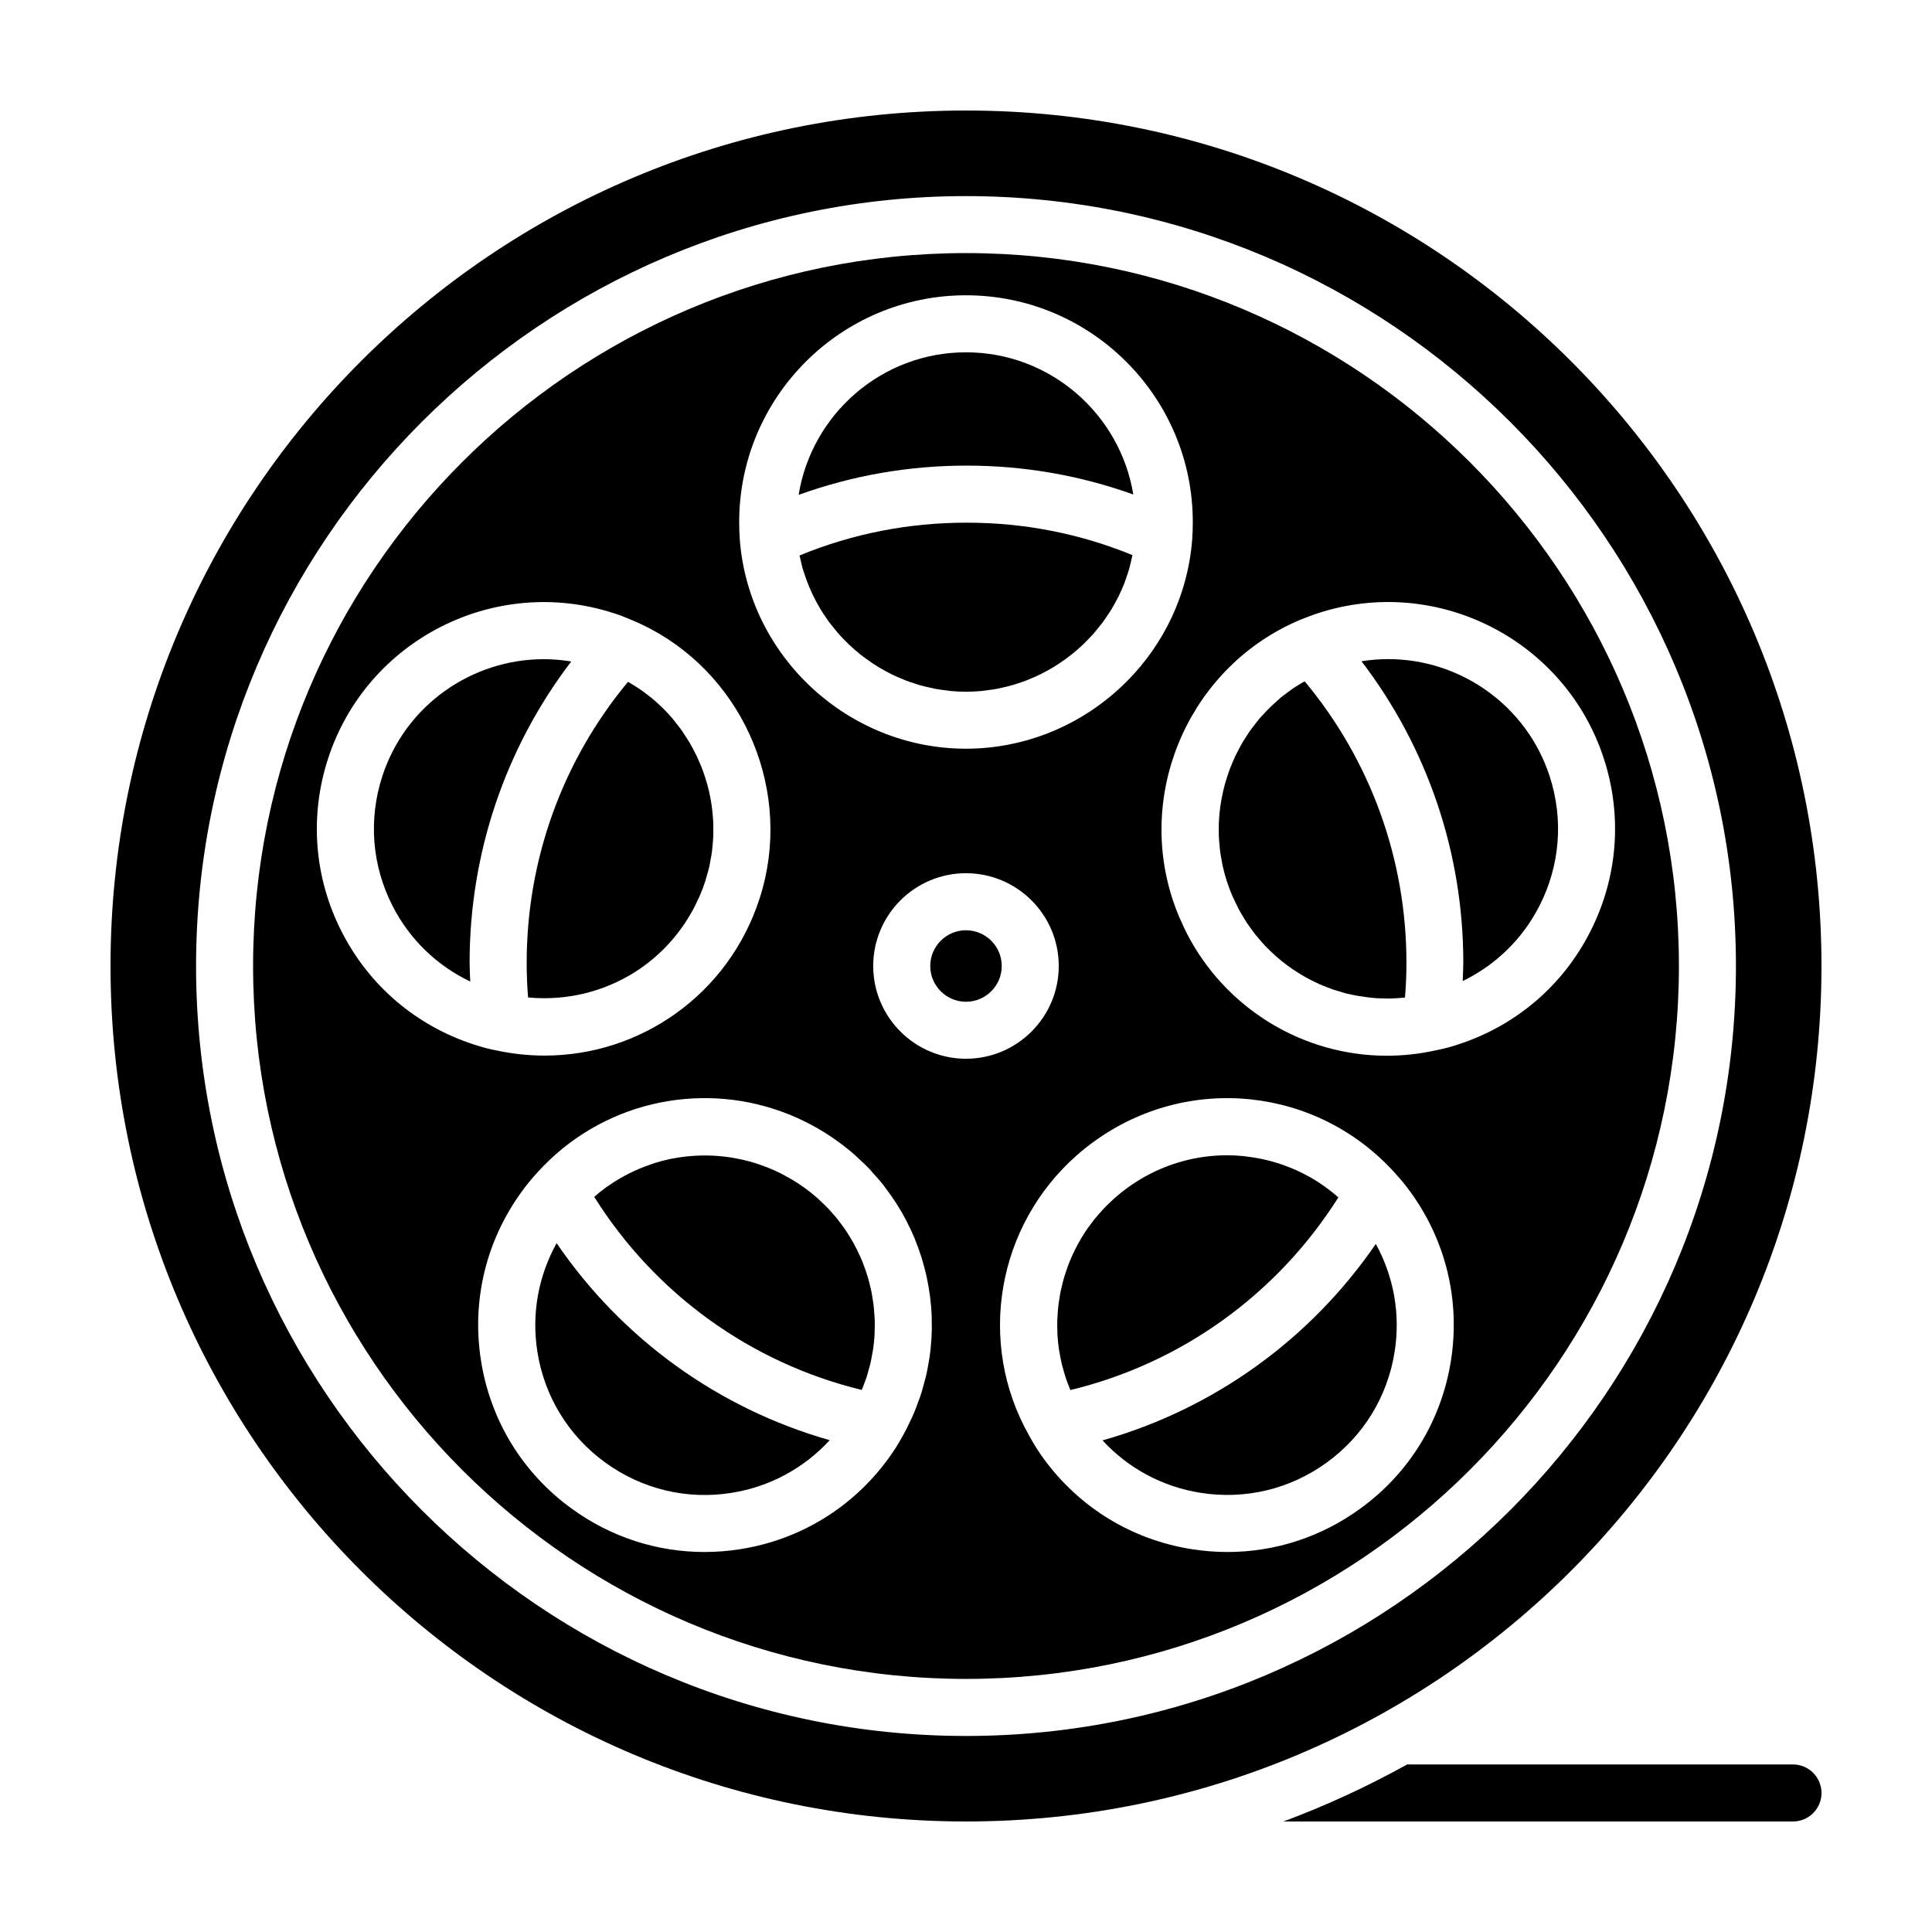 <?xml version="1.0" encoding="UTF-8"?>
<!-- Uploaded to: ICON Repo, www.iconrepo.com, Generator: ICON Repo Mixer Tools -->
<svg fill="#000000" width="800px" height="800px" version="1.1" viewBox="144 144 512 512" xmlns="http://www.w3.org/2000/svg">
 <g>
  <path d="m498.68 461.32c-2.246-1.977-4.641-3.707-7.152-5.164-0.16-0.098-0.332-0.172-0.492-0.266-1.137-0.641-2.297-1.23-3.481-1.762-0.309-0.141-0.621-0.262-0.926-0.395-1.059-0.449-2.133-0.863-3.219-1.223-0.363-0.121-0.727-0.242-1.094-0.352-1.074-0.332-2.156-0.613-3.25-0.863-0.359-0.082-0.715-0.172-1.074-0.242-1.184-0.238-2.383-0.418-3.582-0.559-0.258-0.031-0.516-0.082-0.77-0.105-1.48-0.145-2.969-0.23-4.457-0.23-6.902 0-13.836 1.598-20.238 4.848-2.137 1.082-4.211 2.352-6.207 3.805-1.113 0.812-2.176 1.668-3.199 2.555-0.336 0.293-0.641 0.609-0.969 0.91-0.664 0.613-1.324 1.23-1.945 1.879-0.363 0.379-0.691 0.77-1.039 1.16-0.539 0.605-1.078 1.211-1.582 1.832-0.344 0.43-0.66 0.871-0.988 1.309-0.457 0.621-0.91 1.238-1.336 1.875-0.312 0.465-0.598 0.941-0.891 1.414-0.395 0.641-0.77 1.281-1.129 1.934-0.266 0.492-0.523 0.992-0.77 1.496-0.328 0.664-0.645 1.328-0.941 2.012-0.223 0.508-0.438 1.023-0.641 1.543-0.273 0.691-0.523 1.391-0.762 2.098-0.176 0.52-0.348 1.039-0.504 1.562-0.215 0.727-0.398 1.457-0.578 2.188-0.125 0.52-0.258 1.031-0.367 1.559-0.156 0.766-0.277 1.543-0.395 2.316-0.074 0.5-0.16 0.992-0.223 1.492-0.102 0.84-0.152 1.691-0.203 2.539-0.023 0.438-0.074 0.871-0.086 1.309-0.031 1.059-0.012 2.121 0.031 3.184 0.012 0.23 0 0.457 0.012 0.691 0.074 1.305 0.207 2.606 0.395 3.906 0.039 0.277 0.109 0.555 0.156 0.832 0.168 1.008 0.348 2.016 0.586 3.019 0.105 0.449 0.246 0.891 0.367 1.34 0.223 0.828 0.449 1.648 0.719 2.465 0.168 0.5 0.367 0.992 0.551 1.492 0.207 0.555 0.422 1.102 0.656 1.652 29.387-7.09 54.789-25.352 71.016-51.055z"/>
  <path d="m375.52 489.95c-0.066-0.543-0.16-1.09-0.246-1.633-0.109-0.727-0.227-1.457-0.371-2.176-0.117-0.555-0.25-1.102-0.387-1.652-0.172-0.699-0.348-1.402-0.555-2.09-0.16-0.551-0.348-1.094-0.527-1.637-0.23-0.68-0.473-1.352-0.734-2.019-0.211-0.535-0.434-1.066-0.664-1.594-0.289-0.66-0.594-1.309-0.918-1.953-0.258-0.52-0.52-1.031-0.797-1.535-0.348-0.637-0.715-1.258-1.098-1.879-0.301-0.492-0.598-0.984-0.922-1.465-0.414-0.621-0.852-1.219-1.293-1.82-0.336-0.453-0.664-0.91-1.02-1.355-0.488-0.609-1.012-1.199-1.535-1.789-0.359-0.402-0.699-0.812-1.074-1.199-0.605-0.629-1.254-1.23-1.898-1.828-0.336-0.312-0.656-0.645-1.008-0.945-1.02-0.887-2.074-1.738-3.188-2.543-1.891-1.375-3.863-2.559-5.879-3.606-0.168-0.086-0.324-0.188-0.488-0.266-1.934-0.973-3.926-1.773-5.941-2.445-0.258-0.086-0.516-0.188-0.777-0.266-1.977-0.621-3.977-1.082-5.996-1.422-0.309-0.051-0.613-0.105-0.926-0.152-2-0.293-4.012-0.449-6.019-0.469-0.406-0.004-0.816 0-1.223 0.004-0.977 0.016-1.953 0.07-2.934 0.152-0.449 0.035-0.902 0.066-1.352 0.117-1.199 0.137-2.387 0.324-3.57 0.555-0.203 0.039-0.402 0.059-0.598 0.102-1.375 0.289-2.734 0.656-4.082 1.074-0.387 0.121-0.766 0.266-1.152 0.402-0.957 0.328-1.906 0.68-2.84 1.074-0.469 0.195-0.926 0.402-1.387 0.613-0.867 0.398-1.719 0.828-2.559 1.281-0.438 0.238-0.875 0.469-1.309 0.719-0.969 0.562-1.91 1.176-2.836 1.82-0.266 0.18-0.539 0.348-0.801 0.535-1.078 0.781-2.121 1.633-3.141 2.519 16.141 25.723 41.504 44.027 70.902 51.168 0.207-0.488 0.398-0.984 0.578-1.473 0.211-0.57 0.438-1.137 0.629-1.715 0.238-0.715 0.43-1.43 0.625-2.152 0.152-0.551 0.324-1.098 0.453-1.652 0.191-0.812 0.328-1.629 0.473-2.438 0.082-0.469 0.191-0.934 0.258-1.402 0.18-1.27 0.312-2.543 0.383-3.82 0.02-0.387 0.004-0.77 0.02-1.16 0.023-0.906 0.051-1.809 0.023-2.711-0.016-0.52-0.07-1.027-0.105-1.547-0.059-0.793-0.109-1.562-0.195-2.328z"/>
  <path d="m400 390.53c-5.219 0-9.473 4.246-9.473 9.473 0 5.223 4.254 9.473 9.473 9.473s9.473-4.254 9.473-9.473c-0.004-5.223-4.254-9.473-9.473-9.473z"/>
  <path d="m291.51 473.45c-4.863 8.77-6.688 18.785-5.094 28.809 1.879 11.863 8.262 22.273 17.965 29.316 9.73 7.078 21.629 9.941 33.484 8.047 10.117-1.605 19.176-6.519 26.016-13.957-29.496-8.391-55.035-26.816-72.371-52.215z"/>
  <path d="m355.89 291.2c0.102 0.492 0.223 0.984 0.336 1.473 0.172 0.73 0.332 1.465 0.543 2.18 0.137 0.473 0.312 0.938 0.469 1.406 0.988 2.996 2.273 5.859 3.84 8.543 0.152 0.258 0.281 0.527 0.438 0.785 0.422 0.691 0.887 1.344 1.344 2.012 0.297 0.43 0.574 0.871 0.887 1.289 0.438 0.59 0.91 1.152 1.375 1.723 0.379 0.457 0.742 0.926 1.133 1.371 0.457 0.52 0.945 1.012 1.426 1.512 0.441 0.453 0.883 0.91 1.34 1.352 0.484 0.457 0.988 0.898 1.492 1.336 0.5 0.434 1.004 0.867 1.523 1.281 0.504 0.402 1.023 0.785 1.543 1.164 0.559 0.406 1.125 0.801 1.699 1.184 0.52 0.344 1.047 0.68 1.582 1.004 0.609 0.367 1.23 0.719 1.859 1.059 0.535 0.293 1.074 0.574 1.621 0.848 0.66 0.324 1.336 0.621 2.012 0.91 0.543 0.238 1.094 0.473 1.648 0.684 0.715 0.277 1.445 0.516 2.176 0.754 0.543 0.176 1.082 0.367 1.637 0.523 0.781 0.223 1.578 0.402 2.371 0.578 0.527 0.121 1.047 0.258 1.582 0.359 0.891 0.168 1.797 0.281 2.699 0.395 0.457 0.055 0.906 0.141 1.371 0.188 1.375 0.133 2.762 0.203 4.168 0.203s2.797-0.074 4.176-0.203c0.453-0.039 0.898-0.125 1.352-0.18 0.91-0.117 1.828-0.227 2.727-0.398 0.535-0.102 1.055-0.238 1.582-0.359 0.797-0.18 1.598-0.363 2.379-0.586 0.551-0.156 1.09-0.344 1.629-0.52 0.742-0.242 1.477-0.484 2.195-0.766 0.543-0.211 1.078-0.441 1.613-0.676 0.695-0.297 1.387-0.605 2.062-0.938 0.527-0.262 1.055-0.539 1.57-0.82 0.656-0.352 1.301-0.719 1.93-1.102 0.508-0.309 1.008-0.625 1.5-0.953 0.613-0.406 1.215-0.832 1.809-1.266 0.48-0.352 0.953-0.707 1.414-1.074 0.574-0.457 1.133-0.938 1.688-1.422 0.441-0.387 0.887-0.777 1.316-1.184 0.539-0.508 1.055-1.047 1.566-1.582 0.402-0.418 0.812-0.836 1.199-1.27 0.508-0.574 0.984-1.176 1.465-1.773 0.348-0.434 0.711-0.863 1.043-1.309 0.488-0.66 0.938-1.352 1.391-2.035 0.277-0.422 0.578-0.832 0.84-1.266 0.559-0.918 1.074-1.863 1.57-2.828 0.121-0.238 0.262-0.465 0.383-0.707 0.578-1.176 1.109-2.379 1.586-3.606 0.176-0.457 0.316-0.938 0.48-1.402 0.281-0.805 0.57-1.613 0.805-2.438 0.156-0.551 0.277-1.113 0.414-1.672 0.152-0.621 0.297-1.238 0.422-1.867-13.926-5.707-28.684-8.602-43.957-8.602-15.391 0.004-30.25 2.918-44.262 8.688z"/>
  <path d="m288.12 318.69c-19 0-36.648 12.082-42.809 31.043-3.715 11.43-2.754 23.617 2.707 34.324 4.535 8.887 11.742 15.828 20.602 20.066-0.066-1.676-0.168-3.352-0.168-5.031 0-29.031 9.496-56.945 26.938-79.797-2.43-0.398-4.859-0.605-7.269-0.605z"/>
  <path d="m444.34 275.05c-3.508-21.336-22.027-37.684-44.34-37.684-22.344 0-40.883 16.395-44.355 37.777 14.207-5.117 29.121-7.75 44.508-7.75 15.262-0.004 30.07 2.594 44.188 7.656z"/>
  <path d="m283.95 408.34c10.914 1.012 21.445-1.891 29.953-7.82 0.047-0.031 0.086-0.059 0.125-0.09 1.004-0.707 1.977-1.457 2.918-2.242 0.152-0.125 0.297-0.25 0.449-0.379 0.828-0.707 1.621-1.445 2.394-2.211 0.211-0.211 0.422-0.418 0.629-0.637 0.691-0.711 1.344-1.449 1.988-2.211 0.242-0.289 0.488-0.562 0.719-0.855 0.586-0.727 1.133-1.48 1.676-2.246 0.242-0.344 0.492-0.68 0.73-1.031 0.504-0.762 0.973-1.551 1.438-2.348 0.223-0.383 0.457-0.75 0.664-1.137 0.457-0.852 0.875-1.738 1.285-2.625 0.168-0.359 0.348-0.699 0.504-1.062 0.543-1.258 1.039-2.555 1.473-3.883 0.121-0.367 0.195-0.734 0.309-1.102 0.281-0.953 0.562-1.906 0.781-2.863 0.121-0.539 0.195-1.078 0.297-1.617 0.152-0.805 0.312-1.613 0.414-2.422 0.074-0.57 0.105-1.145 0.16-1.715 0.07-0.777 0.145-1.551 0.176-2.328 0.02-0.586 0.012-1.164 0.012-1.742 0-0.762-0.004-1.523-0.047-2.277-0.031-0.586-0.086-1.164-0.141-1.742-0.07-0.746-0.145-1.492-0.25-2.231-0.082-0.574-0.18-1.148-0.281-1.719-0.137-0.742-0.281-1.477-0.453-2.203-0.133-0.559-0.273-1.113-0.422-1.668-0.203-0.727-0.418-1.445-0.656-2.16-0.176-0.539-0.359-1.078-0.555-1.605-0.266-0.719-0.559-1.426-0.863-2.125-0.215-0.508-0.434-1.02-0.664-1.516-0.336-0.715-0.707-1.41-1.078-2.106-0.246-0.465-0.488-0.934-0.754-1.391-0.422-0.719-0.883-1.422-1.34-2.121-0.266-0.402-0.516-0.816-0.789-1.211-0.555-0.785-1.152-1.543-1.758-2.293-0.223-0.277-0.43-0.57-0.66-0.848-0.863-1.02-1.762-2-2.719-2.941-0.055-0.055-0.117-0.102-0.172-0.156-0.898-0.875-1.828-1.719-2.801-2.519-0.328-0.266-0.676-0.508-1.008-0.766-0.727-0.562-1.457-1.125-2.223-1.648-0.418-0.289-0.863-0.543-1.293-0.816-0.555-0.352-1.117-0.691-1.691-1.02-17.355 20.895-26.848 47.098-26.848 74.418-0.008 3.086 0.121 6.18 0.371 9.23z"/>
  <path d="m488.33 325.39c-0.578 0.359-1.176 0.707-1.734 1.09-0.516 0.352-0.996 0.734-1.496 1.109-0.586 0.434-1.18 0.855-1.738 1.32-0.371 0.309-0.715 0.648-1.078 0.969-1.25 1.102-2.43 2.262-3.535 3.488-0.301 0.332-0.629 0.648-0.922 0.996-0.48 0.559-0.91 1.148-1.359 1.727-0.363 0.469-0.734 0.926-1.082 1.406-0.402 0.562-0.766 1.152-1.137 1.734-0.344 0.535-0.695 1.059-1.012 1.602-0.336 0.574-0.645 1.164-0.953 1.754-0.309 0.586-0.621 1.164-0.902 1.758-0.277 0.586-0.527 1.18-0.781 1.773-0.266 0.625-0.527 1.254-0.766 1.895-0.223 0.59-0.418 1.184-0.613 1.785-0.215 0.664-0.422 1.336-0.609 2.012-0.16 0.594-0.312 1.188-0.453 1.789-0.16 0.699-0.309 1.406-0.438 2.117-0.109 0.59-0.211 1.184-0.297 1.785-0.105 0.73-0.18 1.473-0.25 2.207-0.055 0.586-0.109 1.168-0.141 1.758-0.039 0.766-0.047 1.543-0.047 2.312 0 0.57-0.012 1.133 0.012 1.703 0.031 0.812 0.105 1.629 0.18 2.438 0.051 0.535 0.082 1.066 0.152 1.602 0.117 0.906 0.293 1.809 0.465 2.715 0.086 0.438 0.141 0.883 0.242 1.32 0.301 1.344 0.66 2.684 1.094 4.019 0.434 1.336 0.926 2.629 1.473 3.894 0.176 0.406 0.383 0.797 0.57 1.199 0.387 0.84 0.781 1.676 1.215 2.484 0.246 0.457 0.523 0.898 0.785 1.344 0.418 0.715 0.836 1.426 1.289 2.109 0.309 0.457 0.637 0.902 0.953 1.344 0.453 0.637 0.91 1.27 1.395 1.875 0.352 0.441 0.727 0.867 1.094 1.293 0.492 0.574 0.992 1.137 1.516 1.684 0.395 0.414 0.801 0.816 1.215 1.211 0.527 0.516 1.074 1.02 1.629 1.508 0.434 0.379 0.871 0.75 1.32 1.113 0.57 0.457 1.148 0.902 1.734 1.336 0.469 0.344 0.938 0.68 1.422 1.008 0.598 0.402 1.211 0.785 1.828 1.16 0.5 0.301 0.996 0.609 1.512 0.891 0.629 0.348 1.27 0.664 1.914 0.984 0.523 0.258 1.047 0.523 1.582 0.766 0.66 0.293 1.34 0.551 2.016 0.812 0.539 0.211 1.074 0.434 1.629 0.625 0.719 0.246 1.457 0.449 2.188 0.66 0.523 0.152 1.043 0.328 1.578 0.457 0.969 0.238 1.945 0.422 2.934 0.594 0.68 0.121 1.371 0.223 2.062 0.312 0.91 0.117 1.82 0.238 2.746 0.297 0.551 0.035 1.109 0.031 1.656 0.047 0.785 0.023 1.57 0.055 2.367 0.035 0.57-0.016 1.145-0.066 1.719-0.102 0.621-0.039 1.238-0.082 1.859-0.145 0.262-3.062 0.387-6.16 0.387-9.262 0-27.379-9.531-53.629-26.957-74.539-0.508 0.25-0.969 0.535-1.43 0.82z"/>
  <path d="m511.88 318.67c-2.344 0-4.707 0.191-7.07 0.57 17.473 22.859 26.98 50.789 26.98 79.848 0 1.637-0.102 3.269-0.16 4.906 8.734-4.254 15.855-11.141 20.344-19.941 5.461-10.707 6.418-22.895 2.707-34.324-6.168-18.969-23.836-31.059-42.801-31.059z"/>
  <path d="m400 173.29c-125.21 0-226.71 101.5-226.71 226.71 0 125.21 101.5 226.71 226.71 226.71s226.71-101.5 226.71-226.71c-0.004-125.21-101.5-226.71-226.71-226.71zm0 430.76c-112.51 0-204.04-91.535-204.04-204.04 0-112.51 91.531-204.04 204.04-204.04 112.51 0 204.04 91.531 204.04 204.04 0 112.51-91.535 204.04-204.04 204.04z"/>
  <path d="m400 211.07c-104.18 0-188.93 84.75-188.93 188.93 0 104.18 84.75 188.93 188.93 188.93 104.18 0 188.93-84.75 188.93-188.93 0-104.18-84.75-188.93-188.93-188.93zm0 11.184c33.141 0 60.105 26.965 60.105 60.105 0 1.598-0.055 3.141-0.168 4.676 0 0.016-0.004 0.023-0.004 0.039-2.273 29.09-25.555 52.27-54.145 55.055-1.91 0.188-3.84 0.285-5.789 0.285-31.121 0-57.438-24.254-59.934-55.219-0.117-1.664-0.172-3.254-0.172-4.836 0-33.141 26.965-60.105 60.105-60.105zm-165.45 168.67c-7.289-14.297-8.574-30.586-3.617-45.863 10.23-31.492 44.168-48.801 75.723-38.555 1.586 0.492 3.199 1.129 4.758 1.82 0.02 0.012 0.039 0.004 0.059 0.016 0.031 0.012 0.055 0.031 0.086 0.039 0.02 0.012 0.047 0.016 0.066 0.023 26.617 11.148 41.328 40.375 35.152 68.277-0.414 1.859-0.918 3.715-1.516 5.559-8.207 25.227-31.434 41.5-56.93 41.5-4.246 0-8.555-0.449-12.871-1.387-1.535-0.266-3.5-0.777-5.906-1.559-15.281-4.969-27.711-15.574-35.004-29.871zm156.36 102.55c0.047 1.641 0.047 3.285-0.047 4.934-0.004 0.09-0.02 0.18-0.023 0.273-0.102 1.707-0.262 3.41-0.516 5.113-0.02 0.137-0.055 0.273-0.082 0.406-0.25 1.652-0.559 3.305-0.953 4.941-0.051 0.203-0.125 0.402-0.176 0.605-0.398 1.57-0.832 3.133-1.359 4.68-0.059 0.176-0.141 0.348-0.207 0.52-0.555 1.57-1.152 3.133-1.844 4.672-0.066 0.145-0.152 0.281-0.215 0.43-0.707 1.543-1.461 3.074-2.312 4.574-1.098 2.016-2.316 3.941-3.727 5.875-9.441 12.984-23.375 21.523-39.223 24.043-3.188 0.508-6.383 0.754-9.551 0.754-12.586 0-24.812-3.953-35.188-11.504-12.969-9.406-21.504-23.32-24.012-39.176-2.519-15.879 1.305-31.785 10.762-44.785 1.184-1.668 2.57-3.367 4.07-4.992 0-0.004 0.004-0.004 0.004-0.012l0.016-0.016c0.016-0.02 0.031-0.035 0.051-0.055 16.703-18.504 42.492-24.312 64.93-16.105 5.18 1.895 10.176 4.527 14.848 7.93 1.547 1.125 3.023 2.301 4.434 3.543 0.258 0.227 0.484 0.48 0.734 0.711 1.129 1.027 2.246 2.066 3.281 3.164 0.258 0.273 0.48 0.57 0.73 0.848 0.988 1.09 1.965 2.18 2.867 3.332 0.156 0.195 0.281 0.414 0.434 0.609 2.062 2.699 3.898 5.543 5.457 8.508 0.055 0.105 0.098 0.215 0.152 0.316 0.77 1.496 1.492 3.012 2.133 4.559 0.039 0.098 0.07 0.195 0.105 0.297 0.637 1.562 1.219 3.144 1.723 4.75 0.016 0.047 0.023 0.09 0.035 0.137 0.516 1.664 0.961 3.34 1.336 5.039 0.02 0.086 0.023 0.176 0.047 0.262 0.352 1.656 0.645 3.332 0.863 5.019 0.012 0.082 0.012 0.156 0.02 0.238 0.207 1.691 0.352 3.402 0.414 5.109-0.008 0.152-0.016 0.301-0.012 0.453zm-15.5-93.48c0-13.559 11.027-24.586 24.586-24.586s24.586 11.027 24.586 24.586c0 13.555-11.035 24.586-24.586 24.586-13.555 0-24.586-11.035-24.586-24.586zm153.1 104.62c-2.508 15.852-11.035 29.766-24.012 39.176-10.379 7.547-22.602 11.504-35.188 11.504-3.168 0-6.359-0.25-9.551-0.754-15.852-2.519-29.781-11.059-39.227-24.047-1.473-2.047-2.629-3.894-3.594-5.691-0.012-0.02-0.023-0.031-0.039-0.051-0.023-0.047-0.047-0.09-0.066-0.133-0.016-0.023-0.031-0.051-0.047-0.082-14.078-24.719-8.555-55.797 12.609-74.406 1.41-1.238 2.891-2.43 4.445-3.551 25.023-18.211 59.426-14.559 80.012 8.484 1.367 1.484 2.699 3.125 3.906 4.785 9.445 12.984 13.27 28.883 10.75 44.766zm1.961-83.84c-2.074 0.691-3.871 1.16-5.617 1.496-0.016 0.004-0.023 0.016-0.047 0.016-0.039 0.012-0.082 0.012-0.121 0.02-0.051 0.012-0.109 0.023-0.16 0.035-4.352 0.969-8.711 1.438-13 1.438-22.191 0-42.754-12.449-53.051-32.512-0.527-1.031-1.004-2.109-1.477-3.184-0.18-0.414-0.395-0.805-0.57-1.223-0.629-1.508-1.199-3.055-1.715-4.637-9.602-29.543 5.309-62.043 33.945-74 1.598-0.648 3.078-1.219 4.68-1.734 31.492-10.238 65.477 7.062 75.703 38.562 4.957 15.27 3.672 31.559-3.617 45.863-7.269 14.293-19.688 24.891-34.953 29.859z"/>
  <path d="m436.18 525.72c6.816 7.391 15.859 12.289 25.961 13.891 11.871 1.879 23.758-0.973 33.473-8.035 0.004 0 0.012-0.004 0.012-0.004 9.707-7.039 16.086-17.453 17.965-29.316 1.578-9.957-0.211-19.906-4.984-28.602-17.41 25.352-42.965 43.727-72.426 52.066z"/>
  <path d="m619.16 611.6h-102.25c-10.484 5.812-21.434 10.887-32.793 15.113h135.04c4.172 0 7.559-3.379 7.559-7.559-0.004-4.172-3.387-7.555-7.559-7.555z"/>
 </g>
</svg>